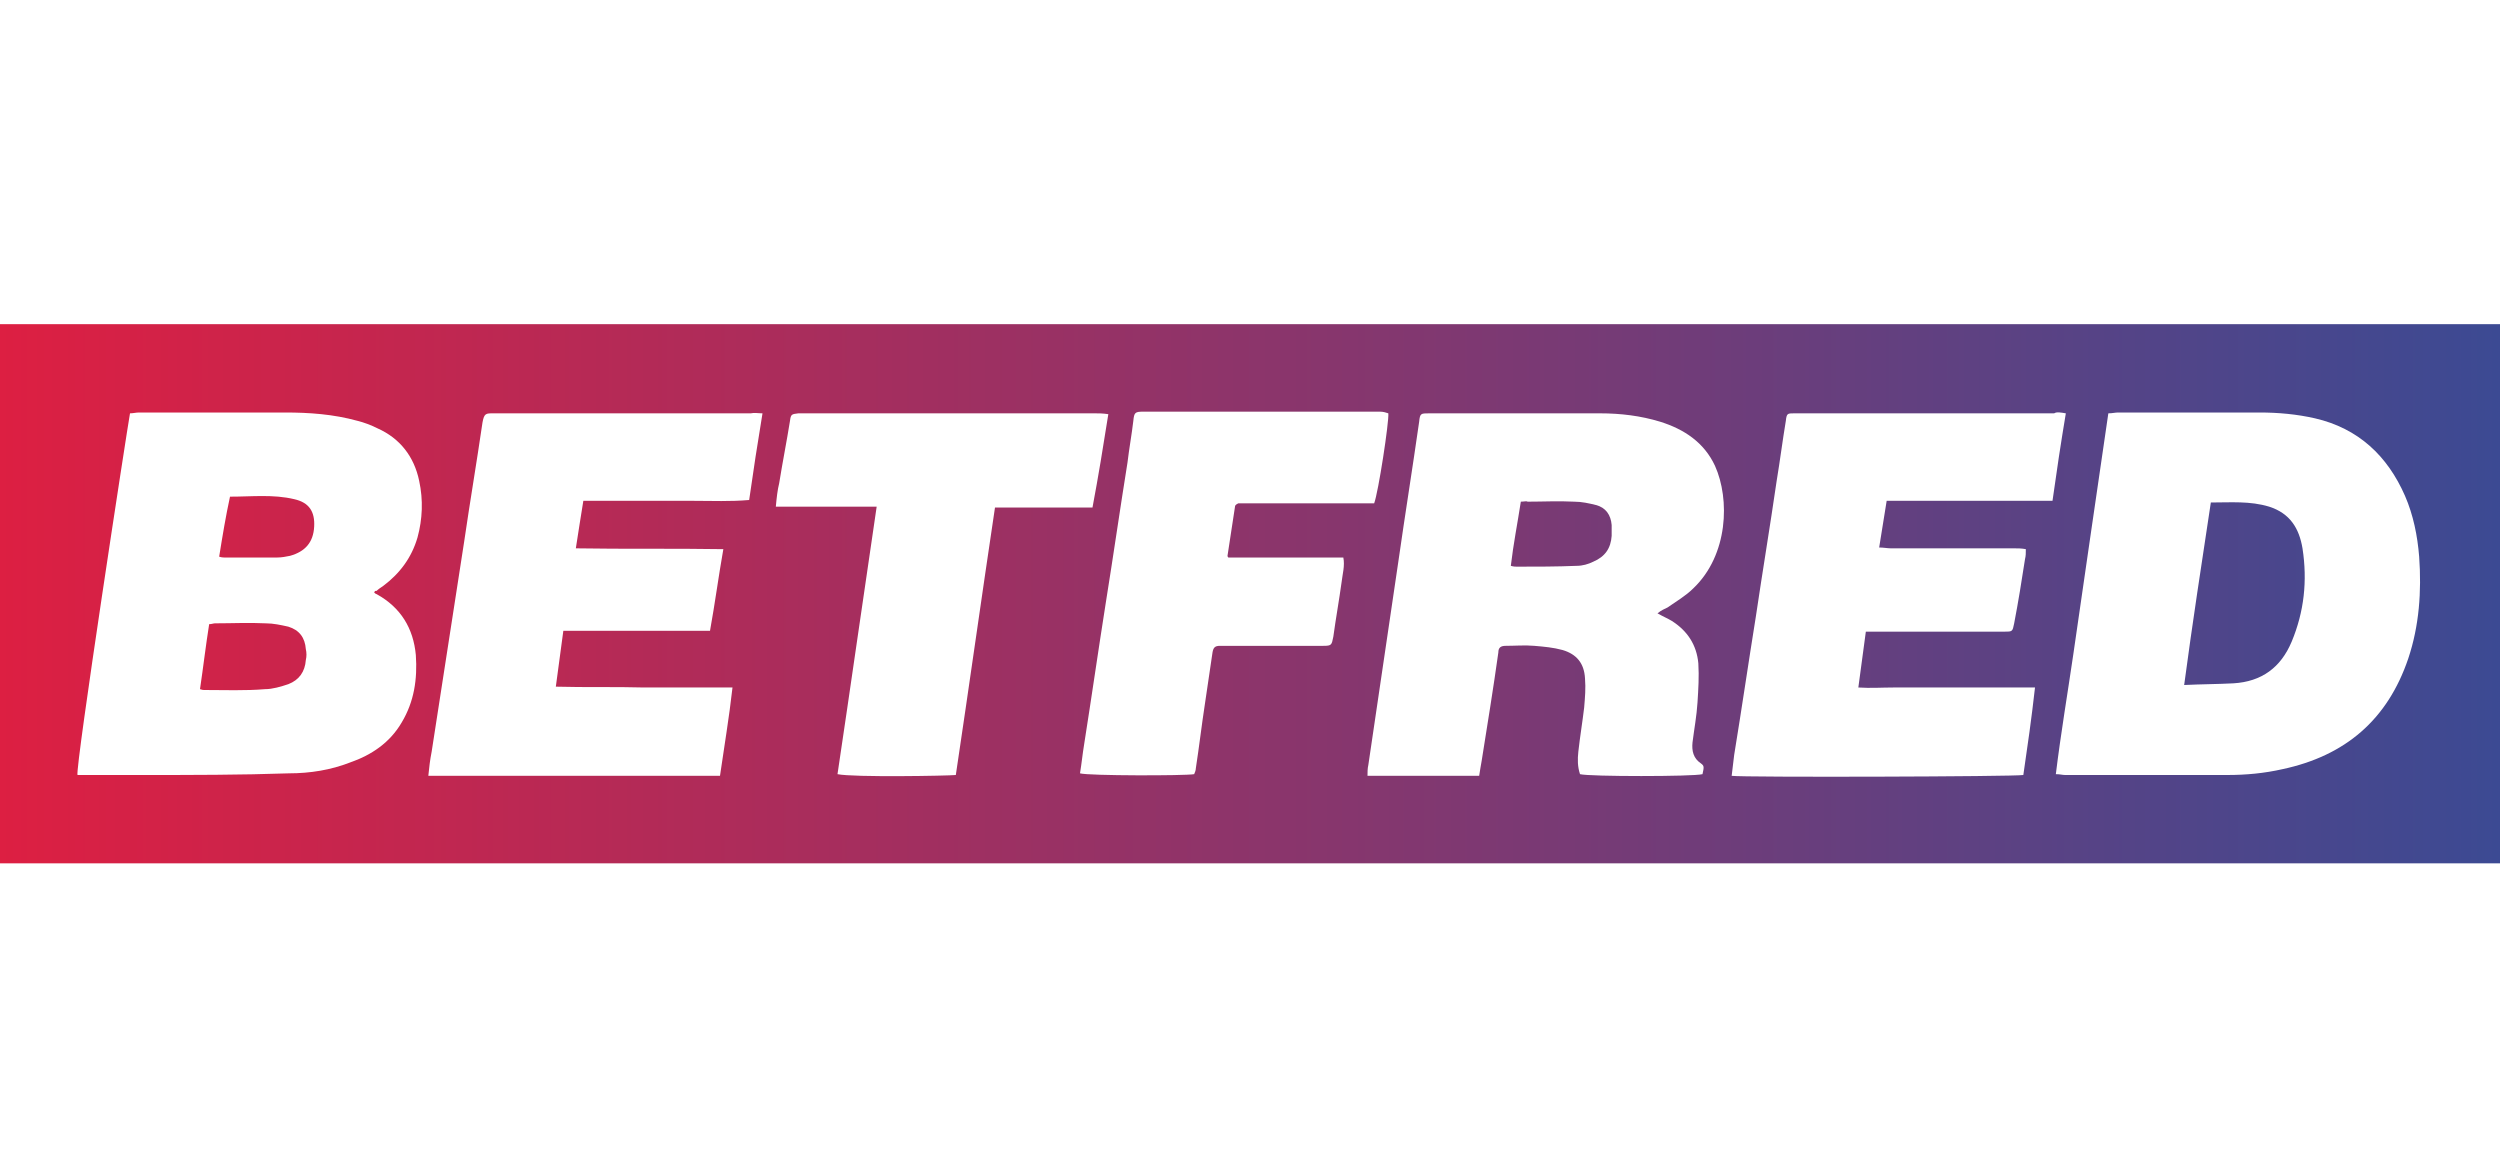 <?xml version="1.0" encoding="UTF-8"?> <svg xmlns="http://www.w3.org/2000/svg" xmlns:xlink="http://www.w3.org/1999/xlink" version="1.0" x="0px" y="0px" viewBox="0 0 300 140" style="enable-background:new 0 0 300 140;" xml:space="preserve"> <style type="text/css"> .st0{fill:#FFFFFF;} .st1{clip-path:url(#SVGID_4_);} .st2{fill:#2A9E43;} .st3{fill:#64BEA4;} .st4{fill:#756746;} .st5{fill:#0B090A;} .st6{fill:#1C3123;} .st7{fill:#0B6544;} .st8{fill:#F6D658;} .st9{fill:#069870;} .st10{fill:#B99280;} .st11{fill:#ECBB33;} .st12{fill:#C6C6C6;} .st13{fill:#F4C4AF;} .st14{display:none;fill:#FFFFFF;} .st15{fill:#052433;} .st16{fill:#042332;} .st17{fill:#062534;} .st18{fill:#F2F3F4;} .st19{fill:#0238A3;} .st20{fill:#C6172C;} .st21{fill:#C79F49;} .st22{fill:#0F0F0F;} .st23{fill:#FAFAFA;} .st24{fill:#09815B;} .st25{fill:#41B389;} .st26{fill:#0A805B;} .st27{fill:#41B188;} .st28{fill:#42B58B;} .st29{fill:#08805A;} .st30{fill:#41B289;} .st31{fill:#368F72;} .st32{fill:#408E74;} .st33{fill:#24674F;} .st34{fill:#F5F6F5;} .st35{fill:#094167;} .st36{fill:#053E65;} .st37{fill:#043D65;} .st38{fill:#167BBC;} .st39{fill:#197CBD;} .st40{fill:#446E88;} .st41{fill:#4E768F;} .st42{fill:#B3C4D0;} .st43{fill:#3A6782;} .st44{fill:#E5EDF4;} .st45{fill:#E5ECF1;} .st46{fill:#F9F9F9;} .st47{fill:#DEDEDE;} .st48{fill:#CDCDCD;} .st49{fill:#CCC0A3;} .st50{fill:#D4A223;} .st51{fill:#F6BF32;} .st52{fill:#F4BE32;} .st53{fill:#FAC42C;} .st54{fill:#E2B32A;} .st55{fill:#E3BF5B;} .st56{fill:#D8D8D8;} .st57{fill:#F5F4F2;} .st58{fill:#025FC9;} .st59{fill:#2C4980;} .st60{fill:#1E3F7D;} .st61{fill:#0F3778;} .st62{fill:#003277;} .st63{fill:#193C7B;} .st64{fill:#E8E8EA;} .st65{fill:#D2D7E1;} .st66{fill:#E1E4EB;} .st67{fill:#345386;} .st68{fill:#94A0BB;} .st69{fill:#E0E0E0;} .st70{fill:#EDEDED;} .st71{fill:#363636;} .st72{fill:#3A3A3A;} .st73{fill:#484849;} .st74{fill:#666769;} .st75{fill:#DBDFE7;} .st76{fill:#5C5D5E;} .st77{fill:#EAEAEC;} .st78{fill:#E6E6E6;} .st79{fill:#E3E3E3;} .st80{fill:#6F7072;} .st81{fill:#232323;} .st82{fill:#252525;} .st83{fill:#FB9705;} .st84{fill:#FB9807;} .st85{fill:#262626;} .st86{fill:#FB9806;} .st87{fill:#0AEA8C;} .st88{fill:#010101;} .st89{fill:#F2F2E9;} .st90{fill:#E80239;} .st91{fill:#E80138;} .st92{fill:#F6181A;} .st93{fill:#0E0E0E;} .st94{fill:#535353;} .st95{fill:#BCBCC1;} .st96{fill:#944296;} .st97{fill:#060606;} .st98{fill:#A3C413;} .st99{fill:#020202;} .st100{fill:#050505;} .st101{fill:#040404;} .st102{fill:#E7E7E7;} .st103{fill:#E56420;} .st104{fill:#E5641F;} .st105{fill:#E56520;} .st106{fill:#12395D;} .st107{fill:#E56521;} .st108{fill:#212220;} .st109{fill:#20211F;} .st110{fill:#FB3A02;} .st111{fill:#050F30;} .st112{fill:#0A1334;} .st113{fill:#FBCA05;} .st114{fill:#00001B;} .st115{fill:#047968;} .st116{fill:#E91D25;} .st117{fill:#E91C25;} .st118{fill:#E91D26;} .st119{fill:#E6BEBD;} .st120{fill:#EDCBC7;} .st121{fill:#E2BCBA;} .st122{fill:#084821;} .st123{fill:#04D147;} .st124{fill:#01451A;} .st125{fill:#E8EC02;} .st126{fill:#030303;} .st127{fill:#019AFB;} .st128{fill:#0399F9;} .st129{fill:#080D0B;} .st130{fill:#00B5B5;} .st131{fill:#EEB038;} .st132{fill:#040C0C;} .st133{fill:#8CD001;} .st134{fill:#030302;} .st135{fill:#FAD300;} .st136{fill:#E78C20;} .st137{fill:#F0D521;} .st138{fill:#FA3142;} .st139{fill:#FA3445;} .st140{fill:#040303;} .st141{fill:#050404;} .st142{fill:#DD7122;} .st143{fill:#0AFBD4;} .st144{fill:#0D0D0D;} .st145{fill:#232A37;} .st146{fill:#03AB44;} .st147{fill:#EDF6F1;} .st148{fill:#EDF7F1;} .st149{fill:#75CF95;} .st150{fill:#67CB8B;} .st151{fill:#62C988;} .st152{fill:#64CA89;} .st153{fill:#F18092;} .st154{fill:#0C0C0C;} .st155{fill:#0B0B0B;} .st156{fill:#141414;} .st157{fill:#101010;} .st158{fill:#393939;} .st159{fill:#E8173C;} .st160{fill:#1F1F1F;} .st161{fill:#080808;} .st162{fill:#222222;} .st163{fill:#161616;} .st164{fill:#151515;} .st165{fill:#313131;} .st166{fill:#2E2E2E;} .st167{fill:#DF1919;} .st168{fill:#F9080F;} .st169{fill:#F9060E;} .st170{fill:#F16469;} .st171{fill:#F14F04;} .st172{fill:#090909;} .st173{fill:#FB5012;} .st174{fill:#FB5114;} .st175{fill:#06AEDC;} .st176{fill:#9D408E;} .st177{fill:#FB5418;} .st178{fill:#FB6B39;} .st179{fill:#D48A78;} .st180{fill:#37B0DC;} .st181{fill:#47B23E;} .st182{fill:#61BA51;} .st183{fill:#97C73F;} .st184{fill:#67BD33;} .st185{fill:#FAA670;} .st186{fill:#C180B4;} .st187{fill:#AE5FA0;} .st188{fill:#9191C3;} .st189{fill:#A6B690;} .st190{fill:#FB8051;} .st191{fill:#5DBEE2;} .st192{fill:#B3A6CD;} .st193{fill:#9EAB7E;} .st194{fill:#7FC9E7;} .st195{fill:#90CB7A;} .st196{fill:#B6D157;} .st197{fill:#D49EC5;} .st198{fill:#CCDD7F;} .st199{fill:#6DC1E3;} .st200{fill:#242423;} .st201{fill:#39BD02;} .st202{fill:#4BFB02;} .st203{fill:#4CFB03;} .st204{fill:#232321;} .st205{fill:#252523;} .st206{fill:#222220;} .st207{fill:#282826;} .st208{fill:#262624;} .st209{fill:#2A2A29;} .st210{fill:#1D1D1B;} .st211{fill:#EBEBEB;} .st212{fill:#D9D9D9;} .st213{fill:#434242;} .st214{fill:#3E3D3D;} .st215{fill:#3C3B3B;} .st216{fill:#3D3D3D;} .st217{fill:#3F3F3F;} .st218{fill:#3D3C3C;} .st219{fill:#403F3F;} .st220{fill:#414040;} .st221{fill:#E2C780;} .st222{fill:#676767;} .st223{fill:#D4B775;} .st224{fill:#8E7541;} .st225{fill:#BBBBBB;} .st226{fill:#A98E55;} .st227{fill:#BEBEBE;} .st228{fill:#CBAD6E;} .st229{fill:#6F6F6F;} .st230{fill:#858585;} .st231{fill:#B6B6B6;} .st232{fill:#7E7E7E;} .st233{fill:#7A6235;} .st234{fill:#B4985F;} .st235{fill:#C3C4C4;} .st236{fill:#C0A46D;} .st237{fill:#A5A6A6;} .st238{fill:#B1955C;} .st239{fill:#D6BD7F;} .st240{fill:#8D8D8D;} .st241{fill:#969696;} .st242{fill:#D8BD73;} .st243{fill:#DFC57C;} .st244{fill:#5F4516;} .st245{fill:#9A8048;} .st246{fill:#B39F71;} .st247{fill:#585858;} .st248{fill:#482B1B;} .st249{fill:#706059;} .st250{fill:#F1EFED;} .st251{fill:#ECEBEA;} .st252{fill:#A06C43;} .st253{fill:#C98B55;} .st254{fill:#594034;} .st255{fill:#7B4A33;} .st256{fill:#90501E;} .st257{fill:#291915;} .st258{fill:#C49872;} .st259{fill:#E5B27D;} .st260{fill:#BB7033;} .st261{fill:#B47A4F;} .st262{fill:#0F0D0A;} .st263{fill:#A29286;} .st264{fill:#D6A572;} .st265{fill:#C08051;} .st266{fill:#20100E;} .st267{fill:#D87626;} .st268{fill:#713A20;} .st269{fill:#A98874;} .st270{fill:#EEEDEC;} .st271{fill:#E9E6E5;} .st272{fill:#056099;} .st273{fill:#07619A;} .st274{fill:#0D659C;} .st275{fill:#F9AC08;} .st276{fill:#F87D08;} .st277{fill:#EA3E0C;} .st278{fill:#F99205;} .st279{fill:#41AC30;} .st280{fill:#41AC2F;} .st281{fill:#424243;} .st282{fill:#444445;} .st283{fill:#ABDAA4;} .st284{fill:#40AC2E;} .st285{fill:#464647;} .st286{fill:#44AD33;} .st287{fill:#534A4F;} .st288{fill:#584F54;} .st289{fill:#C8C6C7;} .st290{fill:#50474C;} .st291{fill:#544B50;} .st292{fill:#DDDDDD;} .st293{fill:#0A0C08;} .st294{fill:#080905;} .st295{fill:#0D0F0B;} .st296{fill:#161716;} .st297{fill:#15805F;} .st298{fill:#FFE119;} .st299{fill:#00CB9F;} .st300{fill:#01CC9F;} .st301{fill:#1C1C1C;} .st302{fill:#1A1A1A;} .st303{fill:#0D3C2F;} .st304{fill:#1A473C;} .st305{fill:#104335;} .st306{fill:#0C3229;} .st307{fill:#0A372B;} .st308{fill:#EBF5F4;} .st309{fill:#1A3D35;} .st310{fill:#274B40;} .st311{fill:#F5E599;} .st312{fill:#D9D09A;} .st313{fill:#4C6D64;} .st314{fill:#13392F;} .st315{fill:#F8F6DE;} .st316{fill:#51776D;} .st317{fill:#769088;} .st318{fill:#D5E9E5;} .st319{fill:#1D5044;} .st320{fill:#D4E7E0;} .st321{fill:#F1EEB8;} .st322{fill:#D2C883;} .st323{fill:#B2D1C9;} .st324{fill:#E4C459;} .st325{fill:#E8BE42;} .st326{fill:#D4C472;} .st327{fill:#08DEAF;} .st328{fill:#070707;} .st329{fill:#025E98;} .st330{fill:#0A0D0D;} .st331{fill:#9E2125;} .st332{fill:#0D0F0F;} .st333{fill:#FB6703;} .st334{fill:#90CE45;} .st335{fill:#108038;} .st336{fill:#078A36;} .st337{fill:#852EFB;} .st338{fill:#101824;} .st339{fill:#7671FB;} .st340{fill:#5DBDFB;} .st341{fill:#8BF53D;} .st342{fill:#75CC30;} .st343{fill:#76B928;} .st344{fill:#F0F9E4;} .st345{fill:#FA5555;} .st346{fill:#FB0202;} .st347{fill:#33D61D;} .st348{clip-path:url(#SVGID_6_);} .st349{fill:#C2D3FA;} .st350{fill:#6C9AF0;} .st351{fill:#9DBCF5;} .st352{fill:#5489EE;} .st353{fill:#79A2F2;} .st354{fill:#AA7E15;} .st355{fill:#CDB476;} .st356{fill:#DF0436;} .st357{fill:#04AC12;} .st358{fill:#36424A;} .st359{fill:#306606;} .st360{fill:#396F0C;} .st361{fill:#7CB130;} .st362{fill:#171716;} .st363{fill:#73A62F;} .st364{fill:#3F750E;} .st365{fill:#161714;} .st366{fill:#181916;} .st367{fill:#171815;} .st368{fill:#77AC2E;} .st369{fill:#74A92D;} .st370{fill:#85B638;} .st371{fill:#55891C;} .st372{fill:#629822;} .st373{fill:#689E27;} .st374{fill:#487C14;} .st375{fill:#4B8114;} .st376{fill:#5B911E;} .st377{fill:#5E9520;} .st378{fill:#4D8316;} .st379{fill:#4E801C;} .st380{fill:#427020;} .st381{fill:#75A63B;} .st382{fill:#F0F3ED;} .st383{fill:#EFF2EC;} .st384{fill:#699C2C;} .st385{fill:#8DAF5F;} .st386{fill:#5F9226;} .st387{fill:#D32E3C;} .st388{fill:#FE6B09;} .st389{fill:#0A0A0A;} .st390{fill:#011346;} .st391{fill-rule:evenodd;clip-rule:evenodd;fill:url(#SVGID_7_);} .st392{fill-rule:evenodd;clip-rule:evenodd;fill:url(#SVGID_8_);} .st393{fill-rule:evenodd;clip-rule:evenodd;fill:url(#SVGID_9_);} .st394{fill-rule:evenodd;clip-rule:evenodd;fill:url(#SVGID_10_);} .st395{fill:#272753;} .st396{fill:#87879F;} .st397{fill:#020134;} .st398{fill:#FEFEFF;} .st399{fill:#FE277E;} .st400{fill:#FBFBFC;} .st401{fill:#FDFDFE;} .st402{fill:#FAFAFB;} .st403{fill:#FEFEFE;} .st404{fill:#FFFEFF;} .st405{fill:#FFFDFE;} .st406{fill:#FFFEFE;} .st407{fill:#080839;} .st408{fill:#09093A;} .st409{fill:#FF2A80;} .st410{fill:#FF2A81;} .st411{fill:#FF2980;} .st412{fill:url(#SVGID_11_);} .st413{fill:#E43802;} .st414{fill:url(#SVGID_12_);} .st415{fill:url(#SVGID_13_);} .st416{fill-rule:evenodd;clip-rule:evenodd;fill:#FFFFFF;filter:url(#Adobe_OpacityMaskFilter);} .st417{mask:url(#a_2_);} .st418{fill-rule:evenodd;clip-rule:evenodd;fill:#E41D32;} .st419{fill:#FFB900;} .st420{fill:#C51518;} .st421{fill:#991015;} .st422{fill:#03090B;} .st423{fill:#F8CD00;} .st424{fill:#ED1B30;} .st425{fill:#ED1C24;} .st426{fill:#0083DB;} .st427{fill:#FDE021;} .st428{fill:#E30421;} .st429{fill:#39F56A;} .st430{fill:#001A5B;} .st431{fill:#E02030;} .st432{fill:#41CC00;} .st433{fill-rule:evenodd;clip-rule:evenodd;fill:#FF761F;} .st434{fill-rule:evenodd;clip-rule:evenodd;fill:#F45E0B;} .st435{fill-rule:evenodd;clip-rule:evenodd;fill:#FF6404;} .st436{fill:#EC0000;} .st437{fill:#231F20;} .st438{fill:#23934A;} .st439{fill:#FFE418;} .st440{fill:#0A6008;} .st441{fill:#FF1300;} .st442{fill:#AB9471;} .st443{fill:#122A53;} .st444{fill:#FDB61B;} .st445{fill:#D60000;} .st446{fill-rule:evenodd;clip-rule:evenodd;fill:#44B6E5;} .st447{fill-rule:evenodd;clip-rule:evenodd;} .st448{fill-rule:evenodd;clip-rule:evenodd;fill:url(#logo_1_);} .st449{fill:#3C0098;} .st450{fill:#61B510;} .st451{fill:#F7760D;} .st452{fill:#0078FF;} .st453{fill:url(#SVGID_14_);} .st454{opacity:0.27;fill:#030303;enable-background:new ;} .st455{fill:#F7F4F1;} .st456{fill:#FFCA05;} .st457{fill:#1D1E1B;} .st458{opacity:0.5;fill:url(#SVGID_15_);enable-background:new ;} .st459{fill:url(#SVGID_16_);} .st460{fill:#F09021;} .st461{opacity:0.5;fill:url(#SVGID_17_);enable-background:new ;} .st462{opacity:0.5;fill:url(#SVGID_18_);enable-background:new ;} .st463{fill:#FFDF00;stroke:#FFDF00;stroke-width:1.5;stroke-miterlimit:10;} .st464{fill:#652B80;} .st465{opacity:0.5;fill:url(#SVGID_19_);enable-background:new ;} .st466{fill:#EB0143;} .st467{fill:#00A1E7;} .st468{fill:#43CC3C;} .st469{fill:#4172C1;} .st470{fill:#E8490D;} .st471{fill:url(#SVGID_20_);} .st472{fill:url(#SVGID_21_);} .st473{fill-rule:evenodd;clip-rule:evenodd;fill:#FF5500;} .st474{fill:url(#SVGID_22_);} .st475{fill:url(#SVGID_23_);} .st476{fill:url(#SVGID_24_);} .st477{fill:#353535;} .st478{fill:url(#SVGID_25_);} .st479{fill:#E51A44;} .st480{fill:#100F0D;} .st481{fill:#D70A0A;} .st482{fill:#212121;} .st483{fill:#B80320;} .st484{fill:#FF6700;} .st485{fill-rule:evenodd;clip-rule:evenodd;fill:#FF6700;} .st486{fill:#EC5F28;} .st487{clip-path:url(#SVGID_29_);} .st488{fill:#EB282C;} .st489{fill:#141412;} .st490{clip-path:url(#SVGID_31_);} .st491{fill:#776B39;} .st492{fill:#EA6936;} .st493{fill:none;} .st494{fill:#4D8C2F;} .st495{fill:#CE1432;} .st496{fill:#8D827A;} .st497{fill:#D80D83;} .st498{fill:#E53025;} .st499{fill:#FD0B2F;} .st500{filter:url(#Adobe_OpacityMaskFilter_1_);} .st501{fill-rule:evenodd;clip-rule:evenodd;fill:#FFFFFF;} .st502{mask:url(#mask-2_2_);} .st503{fill-rule:evenodd;clip-rule:evenodd;fill:url(#path-4_2_);} .st504{fill-rule:evenodd;clip-rule:evenodd;fill:#FEFEFE;} .st505{fill-rule:evenodd;clip-rule:evenodd;fill:#DC3C34;} .st506{clip-path:url(#SVGID_33_);} .st507{fill:#F6D748;} .st508{fill:#F8D849;} .st509{fill:#00B5A6;} .st510{fill:#FF9B00;} .st511{fill:#FDFFFF;} .st512{fill:#C62026;} .st513{fill:#F73534;} .st514{fill:#00265A;} .st515{fill:url(#SVGID_34_);stroke:#FFFFFF;stroke-width:2.301;} .st516{fill:#E1001A;} .st517{fill:#A70000;} .st518{opacity:0.9;fill:#3AAA35;enable-background:new ;} .st519{fill:#3AAA35;} .st520{opacity:0.6;fill:#3AAA35;enable-background:new ;} .st521{opacity:0.8;fill:#3AAA35;enable-background:new ;} .st522{fill:url(#SVGID_35_);} .st523{fill:url(#SVGID_36_);} .st524{fill:url(#SVGID_37_);} .st525{fill:#27238F;} .st526{fill:#262990;} .st527{fill:#29258E;} .st528{fill:#312D92;} .st529{fill:#2A2C8F;} .st530{fill:#25278D;} .st531{fill:#2B2D8F;} .st532{fill:#04A5EA;} .st533{fill:#04A5EC;} .st534{fill:#080708;} .st535{fill:#FB6426;} .st536{fill:#FB6528;} .st537{fill:#4887C7;} .st538{fill:#3C3D3D;} .st539{fill:#197153;} .st540{fill:#36CC36;} .st541{fill:#166F52;} .st542{fill:#38CC38;} .st543{fill:#244764;} .st544{fill:#00ABBE;} .st545{fill:#FFC400;} .st546{fill:#333333;} .st547{fill:#05183F;} .st548{fill:#02163D;} .st549{fill:url(#SVGID_38_);} .st550{fill:url(#SVGID_39_);} .st551{fill:url(#SVGID_40_);} .st552{fill:#F5F6F7;} .st553{fill:url(#SVGID_41_);} .st554{fill:url(#SVGID_42_);} .st555{fill:url(#SVGID_43_);} .st556{fill:url(#SVGID_44_);} .st557{fill:url(#SVGID_45_);} .st558{fill:url(#SVGID_46_);} .st559{fill:url(#SVGID_47_);} .st560{fill:url(#SVGID_48_);} .st561{fill:url(#SVGID_49_);} .st562{fill:url(#SVGID_50_);} .st563{fill:#0D0B38;} .st564{fill:#278CCF;} .st565{fill:#053D63;} .st566{fill:#F5F800;} .st567{clip-path:url(#SVGID_52_);} .st568{fill:#C6CF02;} .st569{fill:url(#path46_1_);} .st570{clip-path:url(#SVGID_54_);} .st571{fill:#00482F;} .st572{fill:#C6CD00;} .st573{fill:url(#path86_1_);} .st574{clip-path:url(#SVGID_56_);} .st575{fill:url(#path154_1_);} .st576{clip-path:url(#SVGID_58_);} .st577{fill:url(#path198_1_);} .st578{clip-path:url(#SVGID_60_);} .st579{fill:#09FB02;} .st580{fill:#393937;} .st581{fill:#EB6708;} .st582{clip-path:url(#SVGID_62_);} .st583{fill:#F5FF00;} .st584{clip-path:url(#SVGID_64_);} .st585{fill:#0D161B;} .st586{fill:#FDE201;} .st587{fill:#FDE102;} .st588{fill:#D65A57;} .st589{fill:#487E65;} .st590{fill:#FDD31C;} .st591{fill:#233562;} .st592{fill:#FF6600;} .st593{filter:url(#Adobe_OpacityMaskFilter_2_);} .st594{mask:url(#mask-2_1_);fill-rule:evenodd;clip-rule:evenodd;fill:#FFCB03;} .st595{fill-rule:evenodd;clip-rule:evenodd;fill:#FFCB03;} .st596{fill:#173A86;} .st597{clip-path:url(#SVGID_66_);} .st598{fill:#0D1B26;} .st599{clip-path:url(#SVGID_68_);} .st600{clip-path:url(#SVGID_70_);} .st601{clip-path:url(#SVGID_72_);} .st602{fill:#0E4260;} .st603{fill:#F6891F;} .st604{fill:#FAB615;} .st605{fill:#D20A1C;} .st606{fill:#192E54;} .st607{fill:none;stroke:#5D9D36;stroke-width:0.265;} .st608{fill:#E22118;} .st609{fill:#00643A;} .st610{fill:#B9D531;} .st611{fill:#4B565C;} .st612{fill:#E96105;} .st613{fill:#FD7D04;} .st614{fill:url(#SVGID_73_);} .st615{fill:none;stroke:#EFBD88;stroke-width:1.007;} .st616{fill:#BE0000;} .st617{fill:#001F5F;} .st618{fill:#79B7DF;} .st619{fill:#DE7B11;} .st620{fill:#5479CF;} .st621{fill:#FF5500;} .st622{fill:#B22429;} .st623{fill:#0B0704;} .st624{fill:#E06905;} .st625{fill:#DE6805;} .st626{fill:#DF6905;} .st627{fill:#452205;} .st628{fill:#1E0E02;} .st629{fill:#211002;} .st630{fill:#100801;} .st631{fill:#00F7AD;} .st632{fill:#00F8AD;} .st633{fill:#01F9AE;} .st634{fill:#00F6AC;} .st635{fill:#EA1C24;} .st636{fill:#FFCA34;} .st637{fill:#EC4444;} .st638{fill:#00A554;} .st639{fill:#F7CF1D;} .st640{fill:#FF0D36;} .st641{fill:#086DFF;} .st642{fill:#FF8217;} .st643{fill:#F90027;} .st644{fill:#FBC609;} .st645{fill:#17BBFF;} .st646{fill:#FF8C04;} .st647{fill:#DE1D00;} .st648{fill:#70C32A;} .st649{fill:#BC6B03;} .st650{fill:#118CBC;} .st651{fill:#549220;} .st652{fill:#A61600;} .st653{fill:#BE8924;} .st654{fill:#078095;} .st655{fill:#40A95B;} .st656{fill:#068095;} .st657{fill:#098096;} .st658{fill:#0A8196;} .st659{fill:#118499;} .st660{fill:#0C8297;} .st661{fill:#FAFBFB;} .st662{fill:#027B34;} .st663{fill:#057C37;} .st664{fill:#077D39;} .st665{fill:#CF2A34;} .st666{fill:#067D38;} .st667{fill:#D02D36;} .st668{fill:#087E39;} .st669{fill:#CF2C36;} .st670{fill:#5F5F5F;} .st671{fill:#5C5C5C;} .st672{fill:#555555;} .st673{fill:#5A5A5A;} .st674{fill:#575757;} .st675{fill:#6B6B6B;} .st676{fill:#666666;} .st677{fill:#D8565E;} .st678{fill:#DB656C;} .st679{fill:#F5DCDD;} .st680{fill:#FBC52F;} .st681{fill:#2F2C2B;} .st682{fill:#FBFBF9;} .st683{fill:#CDAD64;} .st684{fill:#CCAB5F;} .st685{fill:#CCAC61;} .st686{fill:#CEAE66;} .st687{fill:#CCAC62;} .st688{fill:#CCAB61;} .st689{fill:#CBAB5F;} .st690{fill:#CDAC62;} .st691{fill:#D2B674;} .st692{fill:#D1B370;} .st693{fill:#D0B36F;} .st694{fill:#D0B26E;} .st695{fill:#D1B572;} .st696{fill:#D7BE83;} .st697{fill:#D5BB7F;} .st698{fill:#CEAF68;} .st699{fill:#E1CFA4;} .st700{fill:#EEE5D0;} .st701{fill:#E5D6B2;} .st702{fill:#EBE1C6;} .st703{fill:#E8DBBC;} .st704{fill:#DECA9A;} .st705{fill:#E7D8B6;} .st706{fill:#F5F0E4;} .st707{fill:#E3D3AC;} .st708{fill:#FAF8F4;} .st709{fill:#FFCB03;} .st710{fill:#032454;} .st711{fill:#CADB2D;} .st712{fill:#242424;} .st713{fill:#051525;} .st714{fill:#F2A241;} .st715{fill:#111111;} .st716{fill:#FBCB00;} .st717{fill:#CC463E;} .st718{fill:#00239C;} .st719{fill:#FF7800;} .st720{opacity:0.15;} .st721{fill:#EB080C;} .st722{fill:#0E4A26;} .st723{fill:#0BFF22;} .st724{fill:#2D2A29;} .st725{fill:#F18D1F;} .st726{fill:#E68E27;} .st727{fill:#E27F20;} .st728{fill:#6E4A97;} .st729{fill:#A06EA5;} .st730{fill:#935293;} .st731{fill:#FEED01;} .st732{fill:#FEED02;} .st733{fill:#FE6620;} .st734{fill:#FE6720;} .st735{fill:#FBB640;} .st736{fill:#0F306C;} .st737{fill:url(#SVGID_74_);} .st738{fill:url(#SVGID_75_);} .st739{fill:url(#SVGID_76_);} .st740{fill:url(#SVGID_77_);} .st741{fill:url(#SVGID_78_);} .st742{fill:url(#SVGID_79_);} .st743{fill:url(#SVGID_80_);} .st744{fill:url(#SVGID_81_);} .st745{fill:url(#SVGID_82_);} .st746{fill:url(#SVGID_83_);} .st747{fill:#FF4200;} .st748{fill:#8F00FF;} .st749{fill:#23262E;} .st750{fill:#FE6703;} .st751{fill:#FE6907;} .st752{fill:#FE9963;} .st753{fill:#FE6805;} .st754{fill:#FE6705;} .st755{fill:#FE6704;} .st756{fill:#DF2025;} .st757{fill:#222121;} .st758{fill:#024A3E;} .st759{fill:#01493D;} .st760{fill:#EC1D35;} .st761{fill:#FDFDFD;} .st762{fill-rule:evenodd;clip-rule:evenodd;fill:#BB993F;} .st763{fill:#1B69C1;} .st764{fill:#F4992C;} .st765{fill:#0067B8;} .st766{fill:#422F86;} .st767{fill:#F6EB16;} .st768{fill-rule:evenodd;clip-rule:evenodd;fill:#222222;} .st769{fill-rule:evenodd;clip-rule:evenodd;fill:#544BC9;} .st770{fill-rule:evenodd;clip-rule:evenodd;fill:url(#SVGID_84_);fill-opacity:0.7;} .st771{fill:url(#SVGID_85_);} .st772{fill-rule:evenodd;clip-rule:evenodd;fill:#A44BC9;} .st773{fill-rule:evenodd;clip-rule:evenodd;fill:url(#SVGID_86_);fill-opacity:0.7;} .st774{fill:url(#SVGID_87_);} .st775{fill:#AF0000;} .st776{fill-rule:evenodd;clip-rule:evenodd;fill:#FFE000;} .st777{fill:url(#SVGID_88_);} .st778{fill:#C4C4C4;} .st779{fill:url(#SVGID_89_);} .st780{fill:url(#SVGID_90_);} .st781{fill-rule:evenodd;clip-rule:evenodd;fill:#C4C4C4;} .st782{fill-rule:evenodd;clip-rule:evenodd;fill:url(#SVGID_91_);} .st783{fill:url(#SVGID_92_);} .st784{opacity:0.9;} .st785{opacity:0.9;fill:#FFFFFF;enable-background:new ;} .st786{fill:#E93F3A;} .st787{fill:#62B400;} .st788{fill:#4C8C00;} .st789{fill:#92E200;} .st790{fill:#C6EA4B;} .st791{fill:#D7FF96;} .st792{fill:#FED402;} .st793{fill:#BD6570;} .st794{fill:#9CC9E7;} .st795{fill:#BEDEF0;} .st796{fill:#5B96C2;} .st797{fill:#6FA9D3;} .st798{fill:#528EBA;} .st799{fill:#97C5E4;} .st800{fill:#659FCA;} .st801{fill:#B0D5EA;} .st802{fill:#8C3B45;} .st803{fill:#682933;} .st804{fill:#5086AE;} .st805{fill:#6F9DBE;} .st806{fill:#DCADB7;} .st807{fill:#A65058;} .st808{fill:#D38790;} .st809{clip-path:url(#SVGID_94_);} .st810{clip-path:url(#SVGID_96_);} .st811{fill:#FFFFFF;filter:url(#Adobe_OpacityMaskFilter_3_);} .st812{mask:url(#mask0_756_7987_2_);} .st813{fill:url(#SVGID_97_);} .st814{fill:url(#SVGID_98_);} .st815{fill:url(#SVGID_99_);} .st816{fill:url(#SVGID_100_);} .st817{fill:url(#SVGID_101_);} .st818{fill:url(#SVGID_102_);} .st819{fill:url(#SVGID_103_);} .st820{fill:url(#SVGID_104_);} .st821{fill:url(#SVGID_105_);} .st822{fill:url(#SVGID_106_);} .st823{fill:url(#SVGID_107_);} .st824{fill:url(#SVGID_108_);} .st825{fill:url(#SVGID_109_);} .st826{fill:url(#SVGID_110_);} .st827{fill:url(#SVGID_111_);} .st828{fill:url(#SVGID_112_);} .st829{fill:url(#SVGID_113_);} .st830{fill:url(#SVGID_114_);} .st831{fill:url(#SVGID_115_);} .st832{fill:url(#SVGID_116_);} .st833{opacity:0.994;fill-rule:evenodd;clip-rule:evenodd;fill:#5F2B1A;enable-background:new ;} .st834{fill-rule:evenodd;clip-rule:evenodd;fill:#D78744;} .st835{fill-rule:evenodd;clip-rule:evenodd;fill:#FDE99E;} .st836{fill-rule:evenodd;clip-rule:evenodd;fill:#F1C468;} .st837{fill-rule:evenodd;clip-rule:evenodd;fill:#EFBF60;} .st838{fill-rule:evenodd;clip-rule:evenodd;fill:#F4CE75;} .st839{fill-rule:evenodd;clip-rule:evenodd;fill:#D37C3D;} .st840{fill-rule:evenodd;clip-rule:evenodd;fill:#F9DB88;} .st841{fill-rule:evenodd;clip-rule:evenodd;fill:#FCE292;} .st842{fill-rule:evenodd;clip-rule:evenodd;fill:#F9CC77;} .st843{fill-rule:evenodd;clip-rule:evenodd;fill:#88391D;} .st844{fill-rule:evenodd;clip-rule:evenodd;fill:#FEF69D;} .st845{fill-rule:evenodd;clip-rule:evenodd;fill:#8D4223;} .st846{fill-rule:evenodd;clip-rule:evenodd;fill:#7EE1C1;} .st847{fill-rule:evenodd;clip-rule:evenodd;fill:#AB5C29;} .st848{fill-rule:evenodd;clip-rule:evenodd;fill:#D48041;} .st849{fill-rule:evenodd;clip-rule:evenodd;fill:#FCEDA8;} .st850{fill-rule:evenodd;clip-rule:evenodd;fill:#FBEA97;} .st851{fill-rule:evenodd;clip-rule:evenodd;fill:#D68442;} .st852{fill-rule:evenodd;clip-rule:evenodd;fill:#E8A947;} .st853{fill-rule:evenodd;clip-rule:evenodd;fill:#D47B3B;} .st854{fill-rule:evenodd;clip-rule:evenodd;fill:#D47D3D;} .st855{fill-rule:evenodd;clip-rule:evenodd;fill:#FEF3B0;} .st856{fill-rule:evenodd;clip-rule:evenodd;fill:#F4D07B;} .st857{fill-rule:evenodd;clip-rule:evenodd;fill:#FEEB8C;} .st858{fill-rule:evenodd;clip-rule:evenodd;fill:#F8D882;} .st859{fill-rule:evenodd;clip-rule:evenodd;fill:#FDEFB9;} .st860{fill-rule:evenodd;clip-rule:evenodd;fill:#E69F4C;} .st861{fill-rule:evenodd;clip-rule:evenodd;fill:#793519;} .st862{fill-rule:evenodd;clip-rule:evenodd;fill:#D58241;} .st863{fill-rule:evenodd;clip-rule:evenodd;fill:#FCE8A0;} .st864{fill-rule:evenodd;clip-rule:evenodd;fill:#FBEB9E;} .st865{fill-rule:evenodd;clip-rule:evenodd;fill:#FBEB9D;} .st866{fill-rule:evenodd;clip-rule:evenodd;fill:#F6D885;} .st867{fill-rule:evenodd;clip-rule:evenodd;fill:#FDE690;} .st868{fill-rule:evenodd;clip-rule:evenodd;fill:#F6D683;} .st869{fill-rule:evenodd;clip-rule:evenodd;fill:#661712;} .st870{fill-rule:evenodd;clip-rule:evenodd;fill:#EEBA66;} .st871{fill-rule:evenodd;clip-rule:evenodd;fill:#F4FBFB;} .st872{fill-rule:evenodd;clip-rule:evenodd;fill:#DA8C47;} .st873{fill-rule:evenodd;clip-rule:evenodd;fill:#33B0C7;} .st874{fill-rule:evenodd;clip-rule:evenodd;fill:#E8A95B;} .st875{fill-rule:evenodd;clip-rule:evenodd;fill:#FBEAA8;} .st876{fill-rule:evenodd;clip-rule:evenodd;fill:#FBDF82;} .st877{fill-rule:evenodd;clip-rule:evenodd;fill:#48D2BD;} .st878{fill-rule:evenodd;clip-rule:evenodd;fill:#EAA24C;} .st879{fill-rule:evenodd;clip-rule:evenodd;fill:#F9E196;} .st880{fill-rule:evenodd;clip-rule:evenodd;fill:#F7D275;} .st881{fill-rule:evenodd;clip-rule:evenodd;fill:#EAB050;} .st882{fill-rule:evenodd;clip-rule:evenodd;fill:#F8D571;} .st883{fill-rule:evenodd;clip-rule:evenodd;fill:#F2C976;} .st884{fill-rule:evenodd;clip-rule:evenodd;fill:#DD9347;} .st885{fill-rule:evenodd;clip-rule:evenodd;fill:#D5813E;} .st886{fill-rule:evenodd;clip-rule:evenodd;fill:#FCEDB2;} .st887{fill-rule:evenodd;clip-rule:evenodd;fill:#3CC5C5;} .st888{fill-rule:evenodd;clip-rule:evenodd;fill:#FCECB1;} .st889{fill-rule:evenodd;clip-rule:evenodd;fill:#F0CC86;} .st890{fill-rule:evenodd;clip-rule:evenodd;fill:#FAE59D;} .st891{fill-rule:evenodd;clip-rule:evenodd;fill:#E69B4B;} .st892{fill-rule:evenodd;clip-rule:evenodd;fill:#EAA550;} .st893{fill-rule:evenodd;clip-rule:evenodd;fill:#79341A;} .st894{fill-rule:evenodd;clip-rule:evenodd;fill:#DD9343;} .st895{fill-rule:evenodd;clip-rule:evenodd;fill:#D88B41;} .st896{fill-rule:evenodd;clip-rule:evenodd;fill:#E7AF5D;} .st897{fill-rule:evenodd;clip-rule:evenodd;fill:#FAE7AE;} .st898{fill-rule:evenodd;clip-rule:evenodd;fill:#42A396;} .st899{fill-rule:evenodd;clip-rule:evenodd;fill:#F2CC7B;} .st900{fill-rule:evenodd;clip-rule:evenodd;fill:#ECB05C;} .st901{fill-rule:evenodd;clip-rule:evenodd;fill:#F8D679;} .st902{fill-rule:evenodd;clip-rule:evenodd;fill:#EDB460;} .st903{fill-rule:evenodd;clip-rule:evenodd;fill:#F6CF68;} .st904{fill-rule:evenodd;clip-rule:evenodd;fill:#D27F3E;} .st905{fill-rule:evenodd;clip-rule:evenodd;fill:#F7DC89;} .st906{fill-rule:evenodd;clip-rule:evenodd;fill:#F8E4A0;} .st907{fill-rule:evenodd;clip-rule:evenodd;fill:#EDB563;} .st908{fill-rule:evenodd;clip-rule:evenodd;fill:#E4A853;} .st909{fill-rule:evenodd;clip-rule:evenodd;fill:#DA863F;} .st910{fill-rule:evenodd;clip-rule:evenodd;fill:#EFBC6A;} .st911{fill-rule:evenodd;clip-rule:evenodd;fill:#8B3D1F;} .st912{fill-rule:evenodd;clip-rule:evenodd;fill:#D6813F;} .st913{fill-rule:evenodd;clip-rule:evenodd;fill:#FDE27F;} .st914{fill-rule:evenodd;clip-rule:evenodd;fill:#F8E198;} .st915{fill-rule:evenodd;clip-rule:evenodd;fill:#F9DF92;} .st916{fill-rule:evenodd;clip-rule:evenodd;fill:#FCE185;} .st917{fill-rule:evenodd;clip-rule:evenodd;fill:#FADE8B;} .st918{fill-rule:evenodd;clip-rule:evenodd;fill:#E6AF57;} .st919{fill-rule:evenodd;clip-rule:evenodd;fill:#DB8E47;} .st920{fill-rule:evenodd;clip-rule:evenodd;fill:#DC9046;} .st921{fill-rule:evenodd;clip-rule:evenodd;fill:#E8A44F;} .st922{fill-rule:evenodd;clip-rule:evenodd;fill:#FBE9A7;} .st923{fill-rule:evenodd;clip-rule:evenodd;fill:#E09748;} .st924{fill-rule:evenodd;clip-rule:evenodd;fill:#E7A451;} .st925{fill-rule:evenodd;clip-rule:evenodd;fill:#7F2E1A;} .st926{fill-rule:evenodd;clip-rule:evenodd;fill:#FBE8A9;} .st927{fill-rule:evenodd;clip-rule:evenodd;fill:#2C5FC5;} .st928{fill-rule:evenodd;clip-rule:evenodd;fill:#E09747;} .st929{fill-rule:evenodd;clip-rule:evenodd;fill:#E19746;} .st930{fill-rule:evenodd;clip-rule:evenodd;fill:#454F9E;} .st931{fill-rule:evenodd;clip-rule:evenodd;fill:#E6A54C;} .st932{fill-rule:evenodd;clip-rule:evenodd;fill:#EDB662;} .st933{fill-rule:evenodd;clip-rule:evenodd;fill:#F5CC6A;} .st934{fill-rule:evenodd;clip-rule:evenodd;fill:#ECBD6C;} .st935{fill-rule:evenodd;clip-rule:evenodd;fill:#84351C;} .st936{fill-rule:evenodd;clip-rule:evenodd;fill:#550B11;} .st937{fill-rule:evenodd;clip-rule:evenodd;fill:#F0BF6D;} .st938{fill-rule:evenodd;clip-rule:evenodd;fill:#F6D788;} .st939{fill-rule:evenodd;clip-rule:evenodd;fill:#F3C878;} .st940{fill-rule:evenodd;clip-rule:evenodd;fill:#F3CB7A;} .st941{fill-rule:evenodd;clip-rule:evenodd;fill:#D7843E;} .st942{fill-rule:evenodd;clip-rule:evenodd;fill:#DCE6F8;} .st943{fill-rule:evenodd;clip-rule:evenodd;fill:#E8A952;} .st944{fill-rule:evenodd;clip-rule:evenodd;fill:#3E80DC;} .st945{fill-rule:evenodd;clip-rule:evenodd;fill:#F7DA8C;} .st946{fill-rule:evenodd;clip-rule:evenodd;fill:#84341D;} .st947{fill-rule:evenodd;clip-rule:evenodd;fill:#732617;} .st948{fill-rule:evenodd;clip-rule:evenodd;fill:#994F29;} .st949{fill-rule:evenodd;clip-rule:evenodd;fill:#E18A38;} .st950{fill-rule:evenodd;clip-rule:evenodd;fill:#8D3A1E;} .st951{fill-rule:evenodd;clip-rule:evenodd;fill:#2866D2;} .st952{fill-rule:evenodd;clip-rule:evenodd;fill:#F2C571;} .st953{fill-rule:evenodd;clip-rule:evenodd;fill:#3677D5;} .st954{fill-rule:evenodd;clip-rule:evenodd;fill:#8D4321;} .st955{fill-rule:evenodd;clip-rule:evenodd;fill:#FAE393;} .st956{fill-rule:evenodd;clip-rule:evenodd;fill:#E3A14A;} .st957{fill-rule:evenodd;clip-rule:evenodd;fill:#FEF1A5;} .st958{fill-rule:evenodd;clip-rule:evenodd;fill:#F0BE5F;} .st959{fill-rule:evenodd;clip-rule:evenodd;fill:#F6DB96;} .st960{fill-rule:evenodd;clip-rule:evenodd;fill:#6C1E14;} .st961{fill-rule:evenodd;clip-rule:evenodd;fill:#EAAE52;} .st962{fill-rule:evenodd;clip-rule:evenodd;fill:#FCECA2;} .st963{fill-rule:evenodd;clip-rule:evenodd;fill:#FCEEA4;} .st964{fill-rule:evenodd;clip-rule:evenodd;fill:#8B3F1F;} .st965{fill-rule:evenodd;clip-rule:evenodd;fill:#E0934C;} .st966{fill-rule:evenodd;clip-rule:evenodd;fill:#532840;} .st967{fill-rule:evenodd;clip-rule:evenodd;fill:#E1A65C;} .st968{fill-rule:evenodd;clip-rule:evenodd;fill:#F4D68B;} .st969{fill-rule:evenodd;clip-rule:evenodd;fill:#E7A656;} .st970{fill-rule:evenodd;clip-rule:evenodd;fill:#3D8CDF;} .st971{fill-rule:evenodd;clip-rule:evenodd;fill:#F7D586;} .st972{fill-rule:evenodd;clip-rule:evenodd;fill:#E8A756;} .st973{fill-rule:evenodd;clip-rule:evenodd;fill:#FAEA9A;} .st974{fill-rule:evenodd;clip-rule:evenodd;fill:#FCE898;} .st975{fill-rule:evenodd;clip-rule:evenodd;fill:#3D9BE5;} .st976{fill-rule:evenodd;clip-rule:evenodd;fill:#F0C364;} .st977{fill-rule:evenodd;clip-rule:evenodd;fill:#A2AED6;} .st978{fill-rule:evenodd;clip-rule:evenodd;fill:#425CAB;} .st979{fill-rule:evenodd;clip-rule:evenodd;fill:#FBEBA6;} .st980{fill-rule:evenodd;clip-rule:evenodd;fill:#277DD9;} .st981{fill-rule:evenodd;clip-rule:evenodd;fill:#81311B;} .st982{fill-rule:evenodd;clip-rule:evenodd;fill:#5089E7;} .st983{fill-rule:evenodd;clip-rule:evenodd;fill:#A56949;} .st984{fill-rule:evenodd;clip-rule:evenodd;fill:#F2C060;} .st985{fill-rule:evenodd;clip-rule:evenodd;fill:#EEBD59;} .st986{fill-rule:evenodd;clip-rule:evenodd;fill:#66A8EB;} .st987{fill-rule:evenodd;clip-rule:evenodd;fill:#602C1B;} .st988{fill-rule:evenodd;clip-rule:evenodd;fill:#DD914B;} .st989{fill-rule:evenodd;clip-rule:evenodd;fill:#8A3C1F;} .st990{fill-rule:evenodd;clip-rule:evenodd;fill:#EAB457;} .st991{fill-rule:evenodd;clip-rule:evenodd;fill:#629FEA;} .st992{fill-rule:evenodd;clip-rule:evenodd;fill:#6CB2ED;} .st993{fill-rule:evenodd;clip-rule:evenodd;fill:#FBEAA2;} .st994{fill-rule:evenodd;clip-rule:evenodd;fill:#F8E088;} .st995{fill-rule:evenodd;clip-rule:evenodd;fill:#DD924C;} .st996{fill-rule:evenodd;clip-rule:evenodd;fill:#7C2F1C;} .st997{fill-rule:evenodd;clip-rule:evenodd;fill:#8A3A1E;} .st998{fill-rule:evenodd;clip-rule:evenodd;fill:#E4A459;} .st999{fill-rule:evenodd;clip-rule:evenodd;fill:#FCEA9C;} .st1000{fill-rule:evenodd;clip-rule:evenodd;fill:#742C1D;} .st1001{fill-rule:evenodd;clip-rule:evenodd;fill:#FCF0A9;} .st1002{fill-rule:evenodd;clip-rule:evenodd;fill:#DB924C;} .st1003{fill-rule:evenodd;clip-rule:evenodd;fill:#7B2E1B;} .st1004{fill-rule:evenodd;clip-rule:evenodd;fill:#893A1E;} .st1005{fill-rule:evenodd;clip-rule:evenodd;fill:#41B2ED;} .st1006{fill-rule:evenodd;clip-rule:evenodd;fill:#89461E;} .st1007{fill-rule:evenodd;clip-rule:evenodd;fill:#E7AA52;} .st1008{fill-rule:evenodd;clip-rule:evenodd;fill:#42C8F5;} .st1009{fill-rule:evenodd;clip-rule:evenodd;fill:#F5CD6B;} .st1010{fill-rule:evenodd;clip-rule:evenodd;fill:#DE9243;} .st1011{fill-rule:evenodd;clip-rule:evenodd;fill:#E09C48;} .st1012{fill-rule:evenodd;clip-rule:evenodd;fill:#CB853F;} .st1013{fill-rule:evenodd;clip-rule:evenodd;fill:#42D3F9;} .st1014{fill-rule:evenodd;clip-rule:evenodd;fill:#74BCEF;} .st1015{fill-rule:evenodd;clip-rule:evenodd;fill:#1A91E3;} .st1016{fill-rule:evenodd;clip-rule:evenodd;fill:#82351D;} .st1017{fill-rule:evenodd;clip-rule:evenodd;fill:#E6A550;} .st1018{fill-rule:evenodd;clip-rule:evenodd;fill:#43E0FA;} .st1019{fill-rule:evenodd;clip-rule:evenodd;fill:#6B2927;} .st1020{fill-rule:evenodd;clip-rule:evenodd;fill:#F9E19B;} .st1021{fill-rule:evenodd;clip-rule:evenodd;fill:#1C9EE7;} .st1022{fill-rule:evenodd;clip-rule:evenodd;fill:#FDEDB4;} .st1023{fill-rule:evenodd;clip-rule:evenodd;fill:#FCE9A4;} .st1024{fill-rule:evenodd;clip-rule:evenodd;fill:#609ED2;} .st1025{fill-rule:evenodd;clip-rule:evenodd;fill:#F6D87B;} .st1026{fill-rule:evenodd;clip-rule:evenodd;fill:#FDF3B6;} .st1027{fill-rule:evenodd;clip-rule:evenodd;fill:#F7D479;} .st1028{fill-rule:evenodd;clip-rule:evenodd;fill:#F1CE7B;} .st1029{fill-rule:evenodd;clip-rule:evenodd;fill:#6B2016;} .st1030{fill-rule:evenodd;clip-rule:evenodd;fill:#D68B3E;} .st1031{fill-rule:evenodd;clip-rule:evenodd;fill:#E19E50;} .st1032{fill-rule:evenodd;clip-rule:evenodd;fill:#FDEA96;} .st1033{fill-rule:evenodd;clip-rule:evenodd;fill:#F8D87E;} .st1034{fill-rule:evenodd;clip-rule:evenodd;fill:#EBBD6A;} .st1035{fill-rule:evenodd;clip-rule:evenodd;fill:#F8DD8C;} .st1036{fill-rule:evenodd;clip-rule:evenodd;fill:#E09447;} .st1037{fill-rule:evenodd;clip-rule:evenodd;fill:#7DD5F5;} .st1038{fill-rule:evenodd;clip-rule:evenodd;fill:#C78448;} .st1039{fill-rule:evenodd;clip-rule:evenodd;fill:#E5974A;} .st1040{fill-rule:evenodd;clip-rule:evenodd;fill:#9F5C27;} .st1041{fill-rule:evenodd;clip-rule:evenodd;fill:#D48B41;} .st1042{fill-rule:evenodd;clip-rule:evenodd;fill:#7A2B19;} .st1043{fill-rule:evenodd;clip-rule:evenodd;fill:#F7D674;} .st1044{fill-rule:evenodd;clip-rule:evenodd;fill:#FEF094;} .st1045{fill-rule:evenodd;clip-rule:evenodd;fill:#38D6FB;} .st1046{fill-rule:evenodd;clip-rule:evenodd;fill:#80DBF4;} .st1047{fill-rule:evenodd;clip-rule:evenodd;fill:#AE6D31;} .st1048{fill-rule:evenodd;clip-rule:evenodd;fill:#FAE292;} .st1049{fill-rule:evenodd;clip-rule:evenodd;fill:#DE8F41;} .st1050{fill-rule:evenodd;clip-rule:evenodd;fill:#E69E49;} .st1051{fill-rule:evenodd;clip-rule:evenodd;fill:#FDEC8E;} .st1052{fill-rule:evenodd;clip-rule:evenodd;fill:#FDF3AB;} .st1053{fill-rule:evenodd;clip-rule:evenodd;fill:#FBE388;} .st1054{fill-rule:evenodd;clip-rule:evenodd;fill:#FBE693;} .st1055{fill-rule:evenodd;clip-rule:evenodd;fill:#E3AD5D;} .st1056{fill-rule:evenodd;clip-rule:evenodd;fill:#974D27;} .st1057{fill-rule:evenodd;clip-rule:evenodd;fill:#985026;} .st1058{fill-rule:evenodd;clip-rule:evenodd;fill:#32DEFC;} .st1059{fill-rule:evenodd;clip-rule:evenodd;fill:#FCE69A;} .st1060{fill-rule:evenodd;clip-rule:evenodd;fill:#E19044;} .st1061{fill-rule:evenodd;clip-rule:evenodd;fill:#E09951;} .st1062{fill-rule:evenodd;clip-rule:evenodd;fill:#FBE589;} .st1063{fill-rule:evenodd;clip-rule:evenodd;fill:#70CCF6;} .st1064{fill-rule:evenodd;clip-rule:evenodd;fill:#E18B48;} .st1065{fill-rule:evenodd;clip-rule:evenodd;fill:#F5D888;} .st1066{fill-rule:evenodd;clip-rule:evenodd;fill:#F2CB6D;} .st1067{fill-rule:evenodd;clip-rule:evenodd;fill:#26B0EA;} .st1068{fill-rule:evenodd;clip-rule:evenodd;fill:#FDF2A5;} .st1069{fill-rule:evenodd;clip-rule:evenodd;fill:#1CBFEF;} .st1070{fill-rule:evenodd;clip-rule:evenodd;fill:#FBEDB0;} .st1071{fill-rule:evenodd;clip-rule:evenodd;fill:#F7DC8A;} .st1072{fill-rule:evenodd;clip-rule:evenodd;fill:#E09F4F;} .st1073{fill-rule:evenodd;clip-rule:evenodd;fill:#F7CE71;} .st1074{fill-rule:evenodd;clip-rule:evenodd;fill:#F7E08C;} .st1075{fill-rule:evenodd;clip-rule:evenodd;fill:#C57034;} .st1076{fill-rule:evenodd;clip-rule:evenodd;fill:#F5CF7F;} .st1077{fill-rule:evenodd;clip-rule:evenodd;fill:#1FCCF4;} .st1078{fill-rule:evenodd;clip-rule:evenodd;fill:#E8A34C;} .st1079{fill-rule:evenodd;clip-rule:evenodd;fill:#FCEFA4;} .st1080{fill-rule:evenodd;clip-rule:evenodd;fill:#E4A659;} .st1081{fill-rule:evenodd;clip-rule:evenodd;fill:#F1BD68;} .st1082{fill-rule:evenodd;clip-rule:evenodd;fill:#EAB141;} .st1083{fill-rule:evenodd;clip-rule:evenodd;fill:#8A3D21;} .st1084{fill-rule:evenodd;clip-rule:evenodd;fill:#F5D97E;} .st1085{fill-rule:evenodd;clip-rule:evenodd;fill:#FAE7A1;} .st1086{fill-rule:evenodd;clip-rule:evenodd;fill:#C79656;} .st1087{fill-rule:evenodd;clip-rule:evenodd;fill:#EDF6FB;} .st1088{fill-rule:evenodd;clip-rule:evenodd;fill:#5ED7F3;} .st1089{fill-rule:evenodd;clip-rule:evenodd;fill:#E19A4B;} .st1090{fill-rule:evenodd;clip-rule:evenodd;fill:#E29244;} .st1091{fill-rule:evenodd;clip-rule:evenodd;fill:#F7CC6C;} .st1092{fill-rule:evenodd;clip-rule:evenodd;fill:#F9DF84;} .st1093{fill-rule:evenodd;clip-rule:evenodd;fill:#7A301C;} .st1094{fill-rule:evenodd;clip-rule:evenodd;fill:#F8DB8B;} .st1095{fill-rule:evenodd;clip-rule:evenodd;fill:#8C3E20;} .st1096{fill-rule:evenodd;clip-rule:evenodd;fill:#FADE8F;} .st1097{fill-rule:evenodd;clip-rule:evenodd;fill:#E7A950;} .st1098{fill-rule:evenodd;clip-rule:evenodd;fill:#FBE793;} .st1099{fill-rule:evenodd;clip-rule:evenodd;fill:#EAB258;} .st1100{fill-rule:evenodd;clip-rule:evenodd;fill:#722418;} .st1101{fill-rule:evenodd;clip-rule:evenodd;fill:#E6AB5D;} .st1102{fill-rule:evenodd;clip-rule:evenodd;fill:#DE9E53;} .st1103{fill-rule:evenodd;clip-rule:evenodd;fill:#7C2E1B;} .st1104{fill-rule:evenodd;clip-rule:evenodd;fill:#DD9444;} .st1105{fill-rule:evenodd;clip-rule:evenodd;fill:#D8B270;} .st1106{fill-rule:evenodd;clip-rule:evenodd;fill:#F3D078;} .st1107{fill-rule:evenodd;clip-rule:evenodd;fill:#EDBC61;} .st1108{fill-rule:evenodd;clip-rule:evenodd;fill:#ECB560;} .st1109{fill-rule:evenodd;clip-rule:evenodd;fill:#FBD879;} .st1110{fill-rule:evenodd;clip-rule:evenodd;fill:#E2A455;} .st1111{fill-rule:evenodd;clip-rule:evenodd;fill:#D0853E;} .st1112{fill-rule:evenodd;clip-rule:evenodd;fill:#2BAEE0;} .st1113{fill-rule:evenodd;clip-rule:evenodd;fill:#E2964D;} .st1114{fill-rule:evenodd;clip-rule:evenodd;fill:#E4A559;} .st1115{fill-rule:evenodd;clip-rule:evenodd;fill:#D98A40;} .st1116{fill-rule:evenodd;clip-rule:evenodd;fill:#D47C39;} .st1117{fill-rule:evenodd;clip-rule:evenodd;fill:#6B1D16;} .st1118{fill-rule:evenodd;clip-rule:evenodd;fill:#7F351F;} .st1119{fill-rule:evenodd;clip-rule:evenodd;fill:#1ED3FA;} .st1120{fill-rule:evenodd;clip-rule:evenodd;fill:#E4A859;} .st1121{fill-rule:evenodd;clip-rule:evenodd;fill:#43CEF8;} .st1122{fill-rule:evenodd;clip-rule:evenodd;fill:#2F98D5;} .st1123{fill-rule:evenodd;clip-rule:evenodd;fill:#E4A155;} .st1124{fill-rule:evenodd;clip-rule:evenodd;fill:#27B3EF;} .st1125{fill-rule:evenodd;clip-rule:evenodd;fill:#CC7A37;} .st1126{fill-rule:evenodd;clip-rule:evenodd;fill:#D88D43;} .st1127{fill-rule:evenodd;clip-rule:evenodd;fill:#DE984F;} .st1128{fill-rule:evenodd;clip-rule:evenodd;fill:#E8B665;} .st1129{fill-rule:evenodd;clip-rule:evenodd;fill:#E69C48;} .st1130{fill-rule:evenodd;clip-rule:evenodd;fill:#FCEFA3;} .st1131{fill-rule:evenodd;clip-rule:evenodd;fill:#F9E593;} .st1132{fill-rule:evenodd;clip-rule:evenodd;fill:#3290D5;} .st1133{fill-rule:evenodd;clip-rule:evenodd;fill:#E7B05E;} .st1134{fill-rule:evenodd;clip-rule:evenodd;fill:#E7B767;} .st1135{fill-rule:evenodd;clip-rule:evenodd;fill:#FCF0A4;} .st1136{fill-rule:evenodd;clip-rule:evenodd;fill:#A8602F;} .st1137{fill-rule:evenodd;clip-rule:evenodd;fill:#F9CC63;} .st1138{fill-rule:evenodd;clip-rule:evenodd;fill:#F0CA75;} .st1139{fill-rule:evenodd;clip-rule:evenodd;fill:#2DA5E8;} .st1140{fill-rule:evenodd;clip-rule:evenodd;fill:#ECC270;} .st1141{fill-rule:evenodd;clip-rule:evenodd;fill:#F8D985;} .st1142{fill-rule:evenodd;clip-rule:evenodd;fill:#AD612D;} .st1143{fill-rule:evenodd;clip-rule:evenodd;fill:#FADB68;} .st1144{fill-rule:evenodd;clip-rule:evenodd;fill:#E8B667;} .st1145{fill-rule:evenodd;clip-rule:evenodd;fill:#A95D2B;} .st1146{fill-rule:evenodd;clip-rule:evenodd;fill:#F3CA78;} .st1147{fill-rule:evenodd;clip-rule:evenodd;fill:#F6DC87;} .st1148{fill-rule:evenodd;clip-rule:evenodd;fill:#E19345;} .st1149{fill-rule:evenodd;clip-rule:evenodd;fill:#EEC36C;} .st1150{fill-rule:evenodd;clip-rule:evenodd;fill:#F1C269;} .st1151{fill-rule:evenodd;clip-rule:evenodd;fill:#774327;} .st1152{fill-rule:evenodd;clip-rule:evenodd;fill:#F4D47E;} .st1153{fill-rule:evenodd;clip-rule:evenodd;fill:#F1D691;} .st1154{fill-rule:evenodd;clip-rule:evenodd;fill:#D48545;} .st1155{fill-rule:evenodd;clip-rule:evenodd;fill:#F4D57E;} .st1156{fill-rule:evenodd;clip-rule:evenodd;fill:#EFBD69;} .st1157{fill-rule:evenodd;clip-rule:evenodd;fill:#E49B52;} .st1158{fill-rule:evenodd;clip-rule:evenodd;fill:#20C0F4;} .st1159{fill-rule:evenodd;clip-rule:evenodd;fill:#DC9448;} .st1160{fill-rule:evenodd;clip-rule:evenodd;fill:#BF6C34;} .st1161{fill-rule:evenodd;clip-rule:evenodd;fill:#F1C26E;} .st1162{fill-rule:evenodd;clip-rule:evenodd;fill:#D9853F;} .st1163{fill-rule:evenodd;clip-rule:evenodd;fill:#D07A39;} .st1164{fill-rule:evenodd;clip-rule:evenodd;fill:#EABC6B;} .st1165{fill-rule:evenodd;clip-rule:evenodd;fill:#FAE38F;} .st1166{fill-rule:evenodd;clip-rule:evenodd;fill:#E0A75F;} .st1167{fill-rule:evenodd;clip-rule:evenodd;fill:#E2AC61;} .st1168{fill-rule:evenodd;clip-rule:evenodd;fill:#DA9955;} .st1169{fill-rule:evenodd;clip-rule:evenodd;fill:#F5D78A;} .st1170{fill-rule:evenodd;clip-rule:evenodd;fill:#C96E37;} .st1171{fill-rule:evenodd;clip-rule:evenodd;fill:#E8B362;} .st1172{fill-rule:evenodd;clip-rule:evenodd;fill:#E29545;} .st1173{fill-rule:evenodd;clip-rule:evenodd;fill:#FAE093;} .st1174{fill-rule:evenodd;clip-rule:evenodd;fill:#D37D3C;} .st1175{fill-rule:evenodd;clip-rule:evenodd;fill:#974526;} .st1176{fill-rule:evenodd;clip-rule:evenodd;fill:#D89453;} .st1177{fill-rule:evenodd;clip-rule:evenodd;fill:#C06930;} .st1178{fill-rule:evenodd;clip-rule:evenodd;fill:#D08247;} .st1179{fill-rule:evenodd;clip-rule:evenodd;fill:#F6D97F;} .st1180{fill-rule:evenodd;clip-rule:evenodd;fill:#D3894C;} .st1181{fill-rule:evenodd;clip-rule:evenodd;fill:#CE7639;} .st1182{fill-rule:evenodd;clip-rule:evenodd;fill:#F0C270;} .st1183{fill-rule:evenodd;clip-rule:evenodd;fill:#CC7A41;} .st1184{fill-rule:evenodd;clip-rule:evenodd;fill:#CA7436;} .st1185{fill-rule:evenodd;clip-rule:evenodd;fill:#EEC06D;} .st1186{fill-rule:evenodd;clip-rule:evenodd;fill:#E6B364;} .st1187{fill-rule:evenodd;clip-rule:evenodd;fill:#FBE7A0;} .st1188{fill-rule:evenodd;clip-rule:evenodd;fill:#F5D47B;} .st1189{fill-rule:evenodd;clip-rule:evenodd;fill:#C66834;} .st1190{fill-rule:evenodd;clip-rule:evenodd;fill:#C76B36;} .st1191{fill-rule:evenodd;clip-rule:evenodd;fill:#ECBB6A;} .st1192{fill-rule:evenodd;clip-rule:evenodd;fill:#641613;} .st1193{fill-rule:evenodd;clip-rule:evenodd;fill:#D7833D;} .st1194{fill-rule:evenodd;clip-rule:evenodd;fill:#EFC672;} .st1195{fill-rule:evenodd;clip-rule:evenodd;fill:#D6803D;} .st1196{fill-rule:evenodd;clip-rule:evenodd;fill:#984822;} .st1197{fill-rule:evenodd;clip-rule:evenodd;fill:#6D1C16;} .st1198{fill-rule:evenodd;clip-rule:evenodd;fill:#E6A54E;} .st1199{fill-rule:evenodd;clip-rule:evenodd;fill:#651713;} .st1200{fill-rule:evenodd;clip-rule:evenodd;fill:#D2823F;} .st1201{fill-rule:evenodd;clip-rule:evenodd;fill:#661713;} .st1202{fill-rule:evenodd;clip-rule:evenodd;fill:#A77B49;} .st1203{fill-rule:evenodd;clip-rule:evenodd;fill:#EBAB56;} .st1204{fill-rule:evenodd;clip-rule:evenodd;fill:#D0763A;} .st1205{fill-rule:evenodd;clip-rule:evenodd;fill:#DD9048;} .st1206{fill-rule:evenodd;clip-rule:evenodd;fill:#F0C873;} .st1207{fill-rule:evenodd;clip-rule:evenodd;fill:#DF8F42;} .st1208{fill-rule:evenodd;clip-rule:evenodd;fill:#91411F;} .st1209{fill-rule:evenodd;clip-rule:evenodd;fill:#F3CB7F;} .st1210{fill-rule:evenodd;clip-rule:evenodd;fill:#D5813B;} .st1211{fill-rule:evenodd;clip-rule:evenodd;fill:#A55428;} .st1212{fill-rule:evenodd;clip-rule:evenodd;fill:#F2CE77;} .st1213{fill-rule:evenodd;clip-rule:evenodd;fill:#DB8840;} .st1214{fill-rule:evenodd;clip-rule:evenodd;fill:#77251A;} .st1215{fill-rule:evenodd;clip-rule:evenodd;fill:#F5D27A;} .st1216{fill-rule:evenodd;clip-rule:evenodd;fill:#FAE595;} .st1217{fill-rule:evenodd;clip-rule:evenodd;fill:#742316;} .st1218{fill-rule:evenodd;clip-rule:evenodd;fill:#742416;} .st1219{fill-rule:evenodd;clip-rule:evenodd;fill:#D4853E;} .st1220{fill-rule:evenodd;clip-rule:evenodd;fill:#823119;} .st1221{fill-rule:evenodd;clip-rule:evenodd;fill:#812F19;} .st1222{fill-rule:evenodd;clip-rule:evenodd;fill:#E8B162;} .st1223{fill-rule:evenodd;clip-rule:evenodd;fill:#6A1B14;} .st1224{fill-rule:evenodd;clip-rule:evenodd;fill:#F3CB75;} .st1225{fill-rule:evenodd;clip-rule:evenodd;fill:#C57835;} .st1226{fill-rule:evenodd;clip-rule:evenodd;fill:#F5D68C;} .st1227{fill-rule:evenodd;clip-rule:evenodd;fill:#944521;} .st1228{fill-rule:evenodd;clip-rule:evenodd;fill:#702015;} .st1229{fill-rule:evenodd;clip-rule:evenodd;fill:#F4D179;} .st1230{fill-rule:evenodd;clip-rule:evenodd;fill:#E0A051;} .st1231{fill-rule:evenodd;clip-rule:evenodd;fill:#CD7637;} .st1232{fill-rule:evenodd;clip-rule:evenodd;fill:#CC7938;} .st1233{fill-rule:evenodd;clip-rule:evenodd;fill:#8C3C20;} .st1234{fill-rule:evenodd;clip-rule:evenodd;fill:#6D1E15;} .st1235{fill-rule:evenodd;clip-rule:evenodd;fill:#C16A32;} .st1236{fill-rule:evenodd;clip-rule:evenodd;fill:#E8AF5E;} .st1237{fill-rule:evenodd;clip-rule:evenodd;fill:#B65B2F;} .st1238{fill-rule:evenodd;clip-rule:evenodd;fill:#E7A95B;} .st1239{fill-rule:evenodd;clip-rule:evenodd;fill:#A8562C;} .st1240{fill-rule:evenodd;clip-rule:evenodd;fill:#934224;} .st1241{fill-rule:evenodd;clip-rule:evenodd;fill:#F8C25C;} .st1242{fill-rule:evenodd;clip-rule:evenodd;fill:#CD7436;} .st1243{fill-rule:evenodd;clip-rule:evenodd;fill:#6E2016;} .st1244{fill-rule:evenodd;clip-rule:evenodd;fill:#D7A961;} .st1245{fill-rule:evenodd;clip-rule:evenodd;fill:#782717;} .st1246{fill-rule:evenodd;clip-rule:evenodd;fill:#88381D;} .st1247{fill-rule:evenodd;clip-rule:evenodd;fill:#8F3D1C;} .st1248{fill-rule:evenodd;clip-rule:evenodd;fill:#84331A;} .st1249{fill-rule:evenodd;clip-rule:evenodd;fill:#7F2F1A;} .st1250{fill-rule:evenodd;clip-rule:evenodd;fill:#EFC873;} .st1251{fill-rule:evenodd;clip-rule:evenodd;fill:#C96D34;} .st1252{fill-rule:evenodd;clip-rule:evenodd;fill:#D07638;} .st1253{fill-rule:evenodd;clip-rule:evenodd;fill:#6B1C15;} .st1254{fill-rule:evenodd;clip-rule:evenodd;fill:#994324;} .st1255{fill-rule:evenodd;clip-rule:evenodd;fill:#7A2A18;} .st1256{fill-rule:evenodd;clip-rule:evenodd;fill:#F1CD77;} .st1257{fill-rule:evenodd;clip-rule:evenodd;fill:#E9A04C;} .st1258{fill-rule:evenodd;clip-rule:evenodd;fill:#EFC772;} .st1259{fill-rule:evenodd;clip-rule:evenodd;fill:#BE5E2F;} .st1260{fill-rule:evenodd;clip-rule:evenodd;fill:#CF7C3F;} .st1261{fill-rule:evenodd;clip-rule:evenodd;fill:#E0A762;} .st1262{fill-rule:evenodd;clip-rule:evenodd;fill:#E9BE79;} .st1263{fill-rule:evenodd;clip-rule:evenodd;fill:#7C2C1A;} .st1264{fill-rule:evenodd;clip-rule:evenodd;fill:#D8904A;} .st1265{fill-rule:evenodd;clip-rule:evenodd;fill:#CA7435;} .st1266{fill-rule:evenodd;clip-rule:evenodd;fill:#924422;} .st1267{fill-rule:evenodd;clip-rule:evenodd;fill:#DC984F;} .st1268{fill-rule:evenodd;clip-rule:evenodd;fill:#3786D8;} .st1269{fill-rule:evenodd;clip-rule:evenodd;fill:#E1A256;} .st1270{fill-rule:evenodd;clip-rule:evenodd;fill:#3687D0;} .st1271{fill-rule:evenodd;clip-rule:evenodd;fill:#3C93E1;} .st1272{fill-rule:evenodd;clip-rule:evenodd;fill:#CB7439;} .st1273{fill-rule:evenodd;clip-rule:evenodd;fill:#E09E59;} .st1274{fill-rule:evenodd;clip-rule:evenodd;fill:#F0B96E;} .st1275{fill-rule:evenodd;clip-rule:evenodd;fill:#52050F;} .st1276{fill-rule:evenodd;clip-rule:evenodd;fill:#540D0A;} .st1277{fill-rule:evenodd;clip-rule:evenodd;fill:#460504;} .st1278{fill-rule:evenodd;clip-rule:evenodd;fill:#742516;} .st1279{fill-rule:evenodd;clip-rule:evenodd;fill:#ECC171;} .st1280{fill-rule:evenodd;clip-rule:evenodd;fill:#742417;} .st1281{fill-rule:evenodd;clip-rule:evenodd;fill:#EDC16E;} .st1282{fill-rule:evenodd;clip-rule:evenodd;fill:#5F1011;} .st1283{fill-rule:evenodd;clip-rule:evenodd;fill:#E1AC5C;} .st1284{fill-rule:evenodd;clip-rule:evenodd;fill:#D7924A;} .st1285{fill-rule:evenodd;clip-rule:evenodd;fill:#C0672F;} .st1286{fill-rule:evenodd;clip-rule:evenodd;fill:#D0823F;} .st1287{fill-rule:evenodd;clip-rule:evenodd;fill:#B1582D;} .st1288{fill-rule:evenodd;clip-rule:evenodd;fill:#CA7336;} .st1289{fill-rule:evenodd;clip-rule:evenodd;fill:#F3CF78;} .st1290{fill-rule:evenodd;clip-rule:evenodd;fill:#88361E;} .st1291{fill-rule:evenodd;clip-rule:evenodd;fill:#4A0706;} .st1292{fill-rule:evenodd;clip-rule:evenodd;fill:#661B11;} .st1293{fill:#C42126;} </style> <g id="fondo"> <rect x="0" y="0" class="st0" width="300" height="140"></rect> <linearGradient id="SVGID_4_" gradientUnits="userSpaceOnUse" x1="-0.242" y1="-581.982" x2="300" y2="-581.982" gradientTransform="matrix(1 0 0 -1 0 -510.696)"> <stop offset="0" style="stop-color:#DD1F42"></stop> <stop offset="1" style="stop-color:#3C4A93"></stop> </linearGradient> <rect x="-0.2" y="38.9" style="fill:url(#SVGID_4_);" width="300.2" height="64.7"></rect> <g> <path class="st0" d="M44.9,71.1c0,0,0.2,0.2,0.3,0.2c2.9,1.6,4.4,4.1,4.7,7.3c0.2,2.9-0.2,5.6-1.7,8.1c-1.4,2.4-3.6,3.9-6.2,4.8 c-2.3,0.9-4.8,1.3-7.3,1.3C28.9,93,23,93,17,93c-2.2,0-4.4,0-6.6,0c-0.4,0-0.8,0-1.1,0c-0.3-0.8,6-41.8,6.3-43.4 c0.4,0,0.7-0.1,1.1-0.1c5.8,0,11.6,0,17.5,0c2.9,0,5.8,0.2,8.7,1c0.8,0.2,1.6,0.5,2.4,0.9c2.7,1.2,4.4,3.4,5,6.3 c0.5,2.3,0.4,4.6-0.2,6.8c-0.7,2.4-2.1,4.3-4.1,5.8c-0.3,0.2-0.6,0.4-0.8,0.6C45,70.9,45,70.9,44.9,71.1L44.9,71.1z M24,82.7 c0.3,0.1,0.4,0.1,0.5,0.1c2.5,0,4.9,0.1,7.3-0.1c0.9,0,1.9-0.3,2.8-0.6c1.3-0.5,2-1.5,2.1-2.9c0.1-0.4,0.1-0.9,0-1.3 c-0.1-1.4-0.8-2.3-2.1-2.7c-0.9-0.2-1.8-0.4-2.7-0.4c-2-0.1-4.1,0-6.1,0c-0.2,0-0.4,0.1-0.7,0.1C24.7,77.4,24.4,80,24,82.7 L24,82.7z M26.3,66.8c0.3,0.1,0.5,0.1,0.6,0.1c2.1,0,4.2,0,6.4,0c0.5,0,1-0.1,1.5-0.2c1.8-0.5,2.8-1.6,2.9-3.5 c0.1-1.8-0.6-2.9-2.4-3.3c-2.5-0.6-5.1-0.3-7.7-0.3C27.1,61.9,26.7,64.3,26.3,66.8L26.3,66.8z"></path> <path class="st0" d="M253,49.6c0.5,0,0.8-0.1,1.2-0.1c5.6,0,11.3,0,16.9,0c2.3,0,4.5,0.2,6.7,0.7c5.2,1.2,8.7,4.5,10.8,9.3 c1,2.3,1.5,4.8,1.7,7.3c0.3,4.2,0,8.3-1.3,12.2c-2.5,7.4-7.6,11.7-15.1,13.3c-2.2,0.5-4.4,0.7-6.6,0.7c-6.5,0-13,0-19.5,0 c-0.3,0-0.6-0.1-1.1-0.1c0.6-4.9,1.4-9.6,2.1-14.4c0.7-4.8,1.4-9.7,2.1-14.5C251.6,59.2,252.3,54.4,253,49.6L253,49.6z M262.1,82.2c2.1-0.1,4-0.1,5.9-0.2c3.4-0.2,5.7-1.9,7-5c1.5-3.6,1.9-7.3,1.3-11.2c-0.4-2.4-1.5-4.2-4-5c-2.3-0.7-4.6-0.5-7-0.5 C264.2,67.6,263.1,74.7,262.1,82.2z"></path> <path class="st0" d="M198.9,73.6c0.7,0.4,1.2,0.6,1.7,0.9c1.9,1.2,3,2.9,3.2,5.1c0.1,1.6,0,3.1-0.1,4.7c-0.1,1.6-0.4,3.2-0.6,4.8 c-0.1,1,0.1,1.9,1,2.5c0.4,0.3,0.4,0.4,0.2,1.3c-1.1,0.3-13.6,0.3-14.7,0c-0.3-0.9-0.3-1.8-0.2-2.7c0.2-1.8,0.5-3.6,0.7-5.3 c0.1-1.2,0.2-2.3,0.1-3.5c-0.1-1.8-1-2.9-2.7-3.4c-1.1-0.3-2.2-0.4-3.4-0.5c-1.1-0.1-2.3,0-3.4,0c-0.6,0-0.9,0.2-0.9,0.8 c-0.6,4.3-1.3,8.6-2,13c-0.1,0.6-0.2,1.1-0.3,1.8h-13.4c0-0.4,0-0.9,0.1-1.3c1.2-8.1,2.4-16.3,3.6-24.4c0.8-5.6,1.7-11.2,2.5-16.8 c0.1-1,0.2-1,1.2-1c6.8,0,13.7,0,20.5,0c2.5,0,4.9,0.3,7.2,1c2.9,0.9,5.3,2.5,6.6,5.3c1.8,4,1.6,10.7-2.6,14.7 c-0.9,0.9-2.1,1.6-3.1,2.3C199.7,73.1,199.4,73.2,198.9,73.6L198.9,73.6z M182.5,60.2c-0.4,2.6-0.9,5.1-1.2,7.7 c0.3,0.1,0.6,0.1,0.7,0.1c2.4,0,4.8,0,7.2-0.1c0.7,0,1.4-0.2,2-0.5c1.4-0.6,2.1-1.6,2.2-3.1c0-0.4,0-0.9,0-1.3 c-0.1-1.2-0.7-2.1-1.9-2.4c-0.8-0.2-1.7-0.4-2.6-0.4c-1.9-0.1-3.7,0-5.6,0C183.2,60.1,182.9,60.2,182.5,60.2L182.5,60.2z"></path> <path class="st0" d="M247.9,49.6c-0.6,3.6-1.1,6.9-1.6,10.5h-19.9c-0.3,1.9-0.6,3.7-0.9,5.6c0.5,0,1,0.1,1.4,0.1 c4.9,0,9.9,0,14.8,0c0.4,0,0.9,0,1.4,0.1c0,0.5,0,0.8-0.1,1.2c-0.4,2.6-0.8,5.1-1.3,7.7c-0.2,1-0.2,1-1.2,1c-5,0-10.1,0-15.1,0 c-0.4,0-0.9,0-1.5,0c-0.3,2.2-0.6,4.4-0.9,6.7c1.5,0.1,2.8,0,4.2,0s2.8,0,4.2,0c1.4,0,2.9,0,4.3,0c1.4,0,2.8,0,4.2,0 c1.4,0,2.8,0,4.3,0c-0.4,3.6-0.9,7.1-1.4,10.5c-0.9,0.2-33.7,0.3-35,0.1c0.1-0.8,0.2-1.6,0.3-2.5c0.9-5.5,1.7-11,2.6-16.6 c0.8-5.4,1.7-10.8,2.5-16.3c0.4-2.4,0.7-4.8,1.1-7.2c0.1-0.9,0.2-0.9,1-0.9c1,0,1.9,0,2.9,0c9.4,0,18.9,0,28.3,0 C246.8,49.4,247.3,49.5,247.9,49.6L247.9,49.6z"></path> <path class="st0" d="M91.5,49.6c-0.6,3.6-1.1,6.9-1.6,10.4c-2.3,0.2-4.4,0.1-6.6,0.1c-2.2,0-4.4,0-6.6,0s-4.4,0-6.7,0 c-0.3,1.9-0.6,3.7-0.9,5.7c5.9,0.1,11.7,0,17.7,0.1c-0.6,3.4-1,6.5-1.6,9.8H67.6c-0.3,2.3-0.6,4.4-0.9,6.7c3.6,0.1,7.1,0,10.6,0.1 c3.5,0,6.9,0,10.6,0c-0.4,3.6-1,7.1-1.5,10.6h-35c0.1-1,0.2-1.9,0.4-2.9c1.3-8.4,2.6-16.8,3.9-25.2c0.7-4.8,1.5-9.5,2.2-14.3 c0.2-1.1,0.4-1.1,1.3-1.1c4.7,0,9.4,0,14,0c5.6,0,11.3,0,16.9,0C90.5,49.5,91,49.6,91.5,49.6L91.5,49.6z"></path> <path class="st0" d="M166.6,49.6c0.1,1-1.2,9.5-1.7,10.8c-0.4,0-0.8,0-1.2,0c-4.7,0-9.4,0-14.2,0c-0.3,0-0.6,0-0.9,0 c-0.2,0.1-0.4,0.2-0.4,0.4c-0.3,2-0.6,4-0.9,5.9c0,0,0,0.1,0.1,0.2c4.5,0,9.2,0,13.8,0c0.2,1-0.1,2-0.2,2.9 c-0.3,2.2-0.7,4.4-1,6.6c-0.2,1-0.2,1.1-1.2,1.1c-3.8,0-7.7,0-11.5,0c-0.3,0-0.6,0-0.9,0c-0.6,0-0.8,0.2-0.9,0.8 c-0.3,2-0.6,4-0.9,6.1c-0.4,2.6-0.7,5.2-1.1,7.8c0,0.2-0.1,0.5-0.2,0.7c-1.1,0.2-12.7,0.2-13.7-0.1c0.2-1.2,0.3-2.3,0.5-3.5 c0.9-5.7,1.7-11.3,2.6-17c0.9-5.6,1.7-11.2,2.6-16.8c0.2-1.7,0.5-3.3,0.7-5c0.1-1,0.2-1.1,1.2-1.1c9.5,0,19,0,28.4,0 C166,49.4,166.3,49.5,166.6,49.6L166.6,49.6z"></path> <path class="st0" d="M100.5,92.9c1.6-10.7,3.1-21.3,4.7-32.1H93.1c0.1-1.1,0.2-2,0.4-2.8c0.4-2.5,0.9-5,1.3-7.5 c0.1-0.8,0.2-0.8,1-0.9c0.2,0,0.4,0,0.7,0c11.6,0,23.2,0,34.9,0c0.5,0,0.9,0,1.6,0.1c-0.6,3.8-1.2,7.5-1.9,11.2h-11.7 c-1.6,10.7-3.1,21.4-4.7,32.1C113.8,93.1,102.4,93.3,100.5,92.9L100.5,92.9z"></path> </g> </g> <g id="logos"> </g> </svg> 